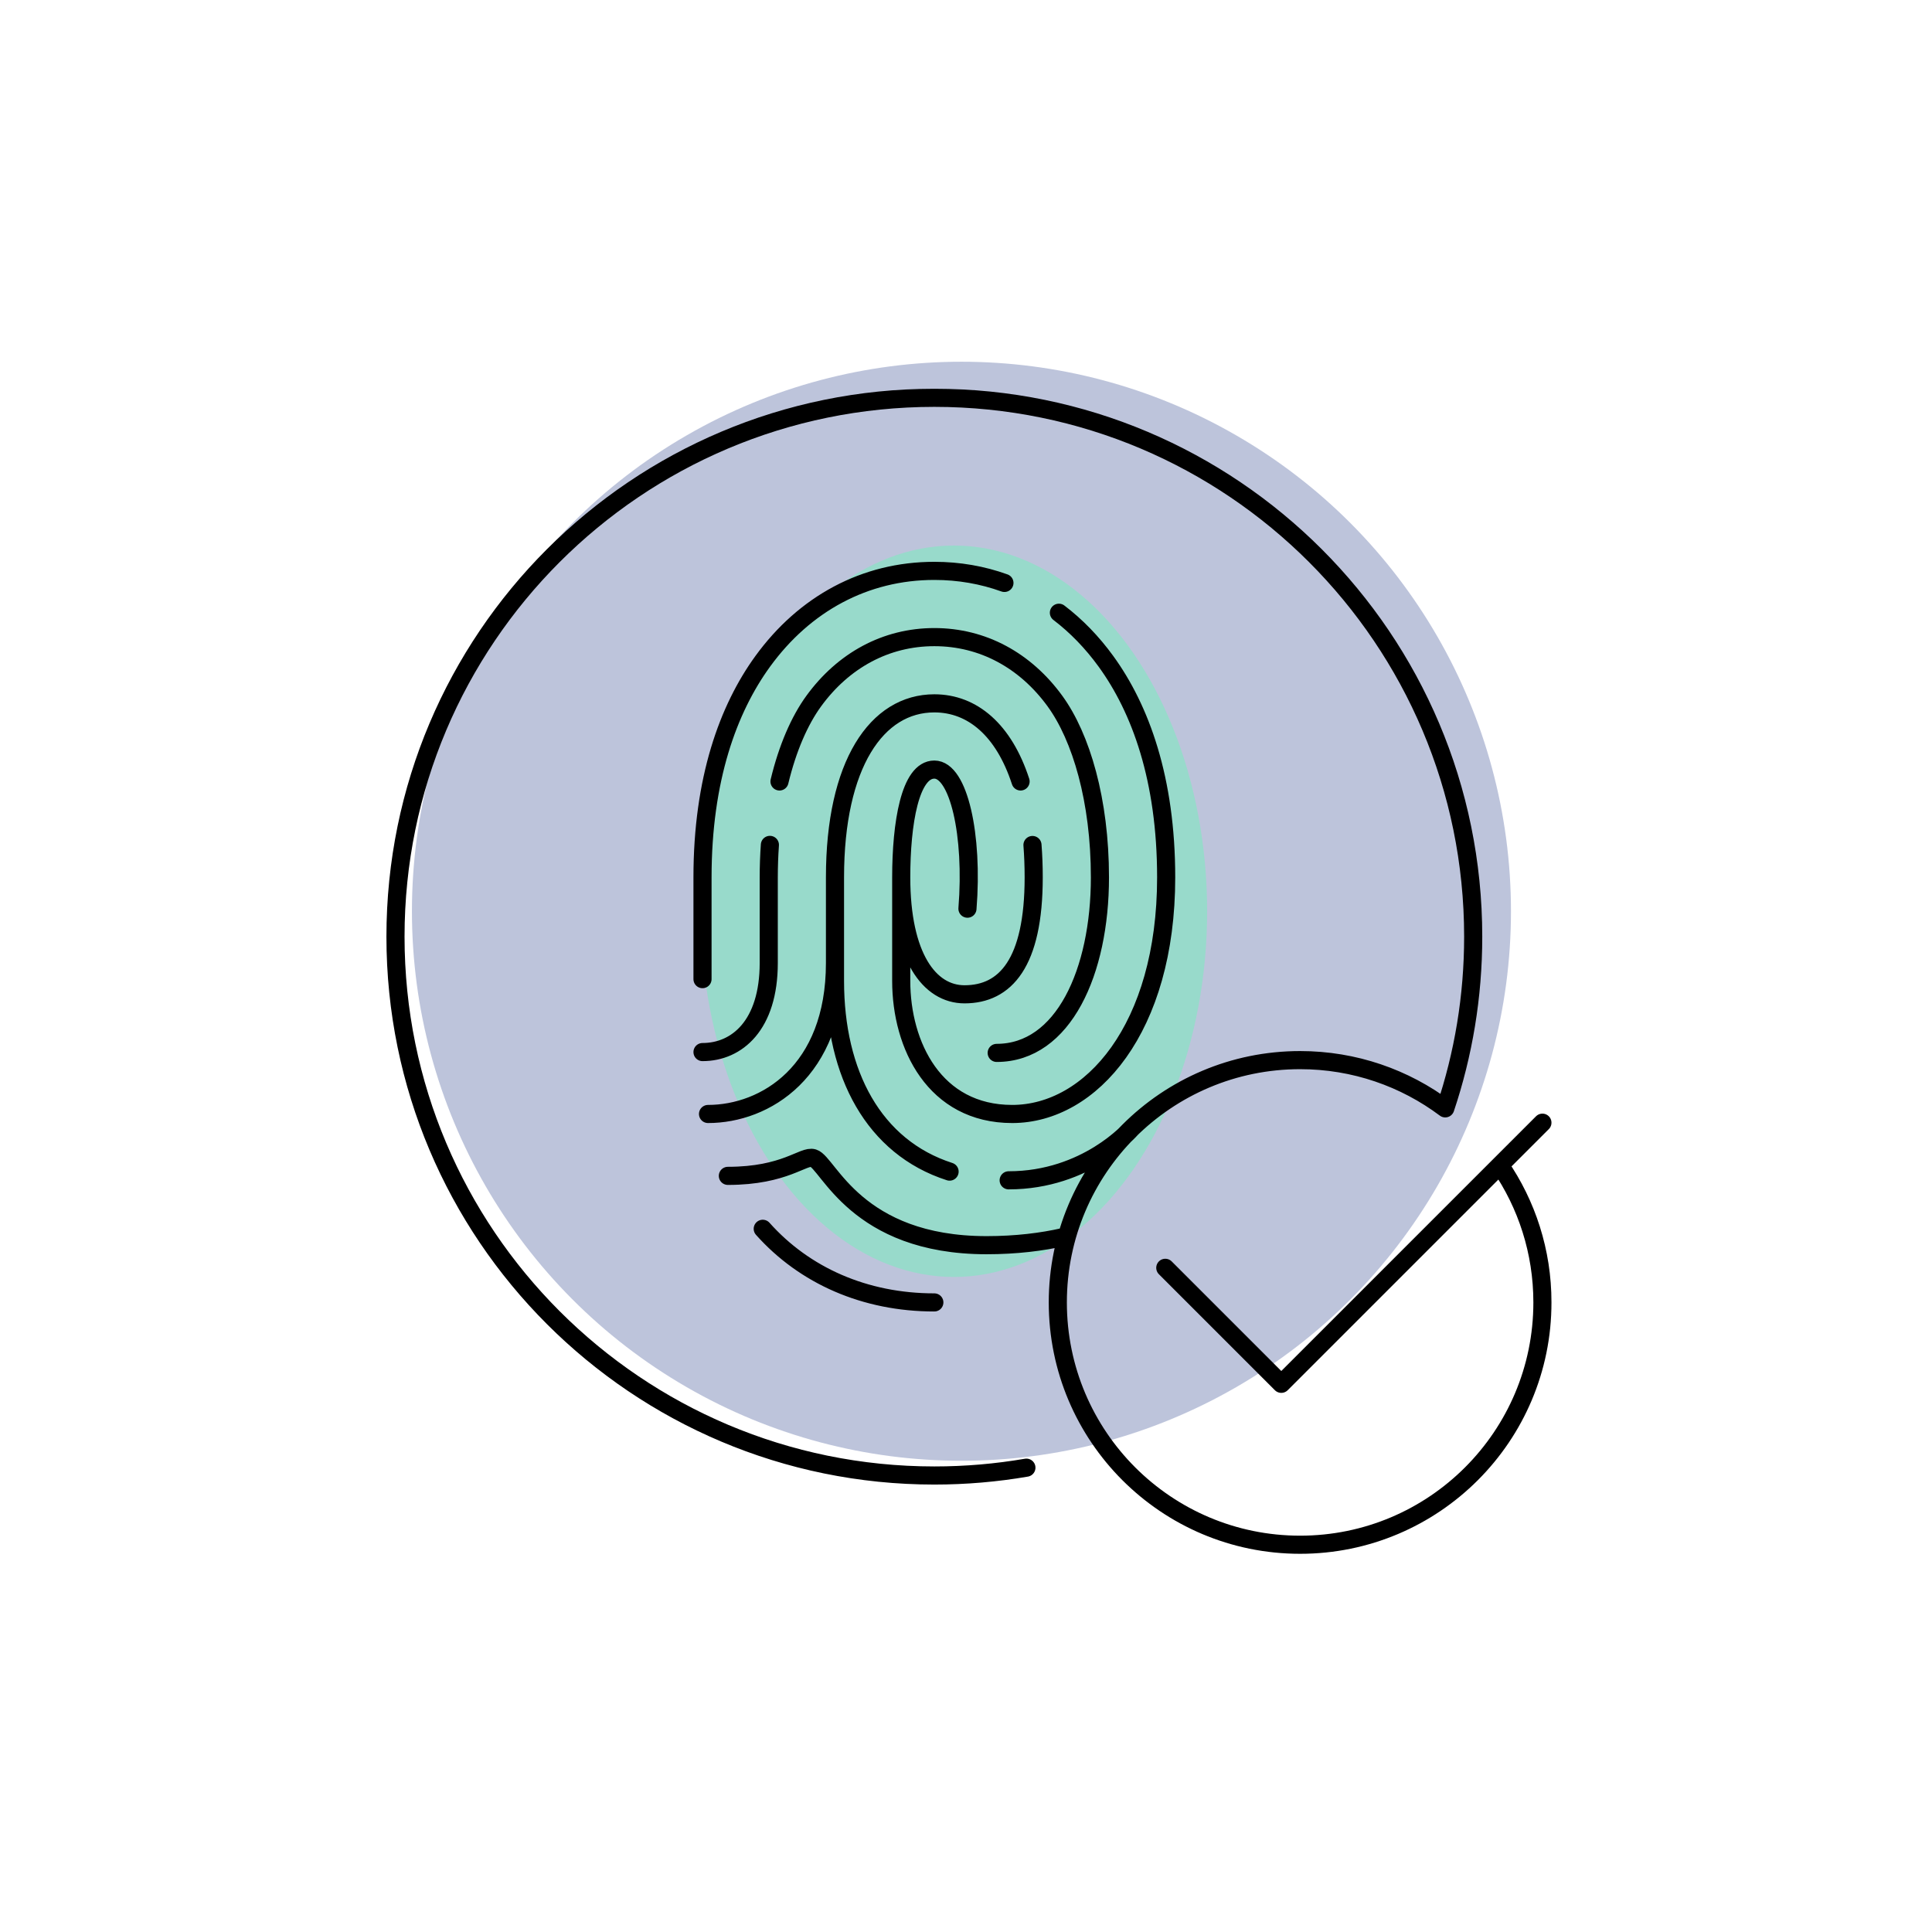<svg width="235" height="235" viewBox="0 0 235 235" fill="none" xmlns="http://www.w3.org/2000/svg">
<circle cx="116.947" cy="110.841" r="66.841" fill="#BDC4DB"/>
<ellipse cx="116.034" cy="110.841" rx="30.797" ry="44.484" fill="#98DACB"/>
<mask id="mask0_533_1309" style="mask-type:luminance" maskUnits="userSpaceOnUse" x="46" y="46" width="144" height="144">
<path d="M46 46.281H189.719V190H46V46.281Z" fill="white"/>
</mask>
<g mask="url(#mask0_533_1309)">
<path d="M141.741 154.211L155.851 168.321L187.614 136.559M175.794 134.817C170.873 131.131 164.762 128.948 158.14 128.948C141.862 128.948 128.667 142.143 128.667 158.421C128.667 174.699 141.862 187.895 158.14 187.895C174.418 187.895 187.614 174.699 187.614 158.421C187.614 152.227 185.703 146.479 182.438 141.735M175.795 134.817C177.998 128.257 179.193 121.233 179.193 113.93C179.193 77.732 149.848 48.387 113.649 48.387C77.45 48.387 48.105 77.732 48.105 113.93C48.105 150.129 77.45 179.474 113.649 179.474C117.467 179.474 121.208 179.147 124.847 178.521M113.649 158.421C105.191 158.421 97.852 155.157 92.776 149.465M117.677 110.528C118.397 101.588 116.609 93.609 113.649 93.609C110.689 93.609 109.621 100.156 109.621 106.721M109.621 106.721V119.312C109.621 127.166 113.686 135.5 123.119 135.5C132.714 135.5 141.847 125.095 141.847 106.721C141.847 94.778 138.727 86.231 134.522 80.44C132.847 78.133 130.926 76.151 128.8 74.531M109.621 106.721C109.621 116.358 113.033 120.944 117.32 120.944C122.293 120.944 125.734 117.136 125.734 106.721C125.734 105.344 125.683 104.031 125.585 102.783M88.534 143.027C95.538 143.027 97.71 140.491 98.932 140.87C100.765 141.437 104.117 151.459 120.005 151.459C123.606 151.459 126.746 151.064 129.357 150.467M124.139 95.053C122.109 88.818 118.303 85.552 113.649 85.552C106.646 85.552 101.564 92.945 101.564 106.721V119.312C101.564 130.617 106.275 139.54 115.504 142.509M122.69 143.569C132.19 143.569 137.596 137.29 137.596 137.29M86.121 135.5C93.067 135.5 101.564 130.36 101.564 117.136M121.233 128.07C129.354 128.07 133.791 118.191 133.791 106.721C133.791 97.37 131.51 89.66 128.318 85.274C124.72 80.331 119.547 77.496 113.649 77.496C107.751 77.496 102.579 80.331 98.98 85.274C97.252 87.648 95.791 90.997 94.814 95.053M93.646 102.769C93.555 104.049 93.507 105.368 93.507 106.721V117.136C93.507 124.696 89.651 127.969 85.45 127.969M85.45 119.098V106.721C85.45 94.778 88.571 86.231 92.776 80.44C97.852 73.449 105.191 69.439 113.649 69.439C116.649 69.439 119.508 69.944 122.175 70.906" stroke="black" stroke-width="2.204" stroke-miterlimit="10" stroke-linecap="round" stroke-linejoin="round"/>
</g>
</svg>
